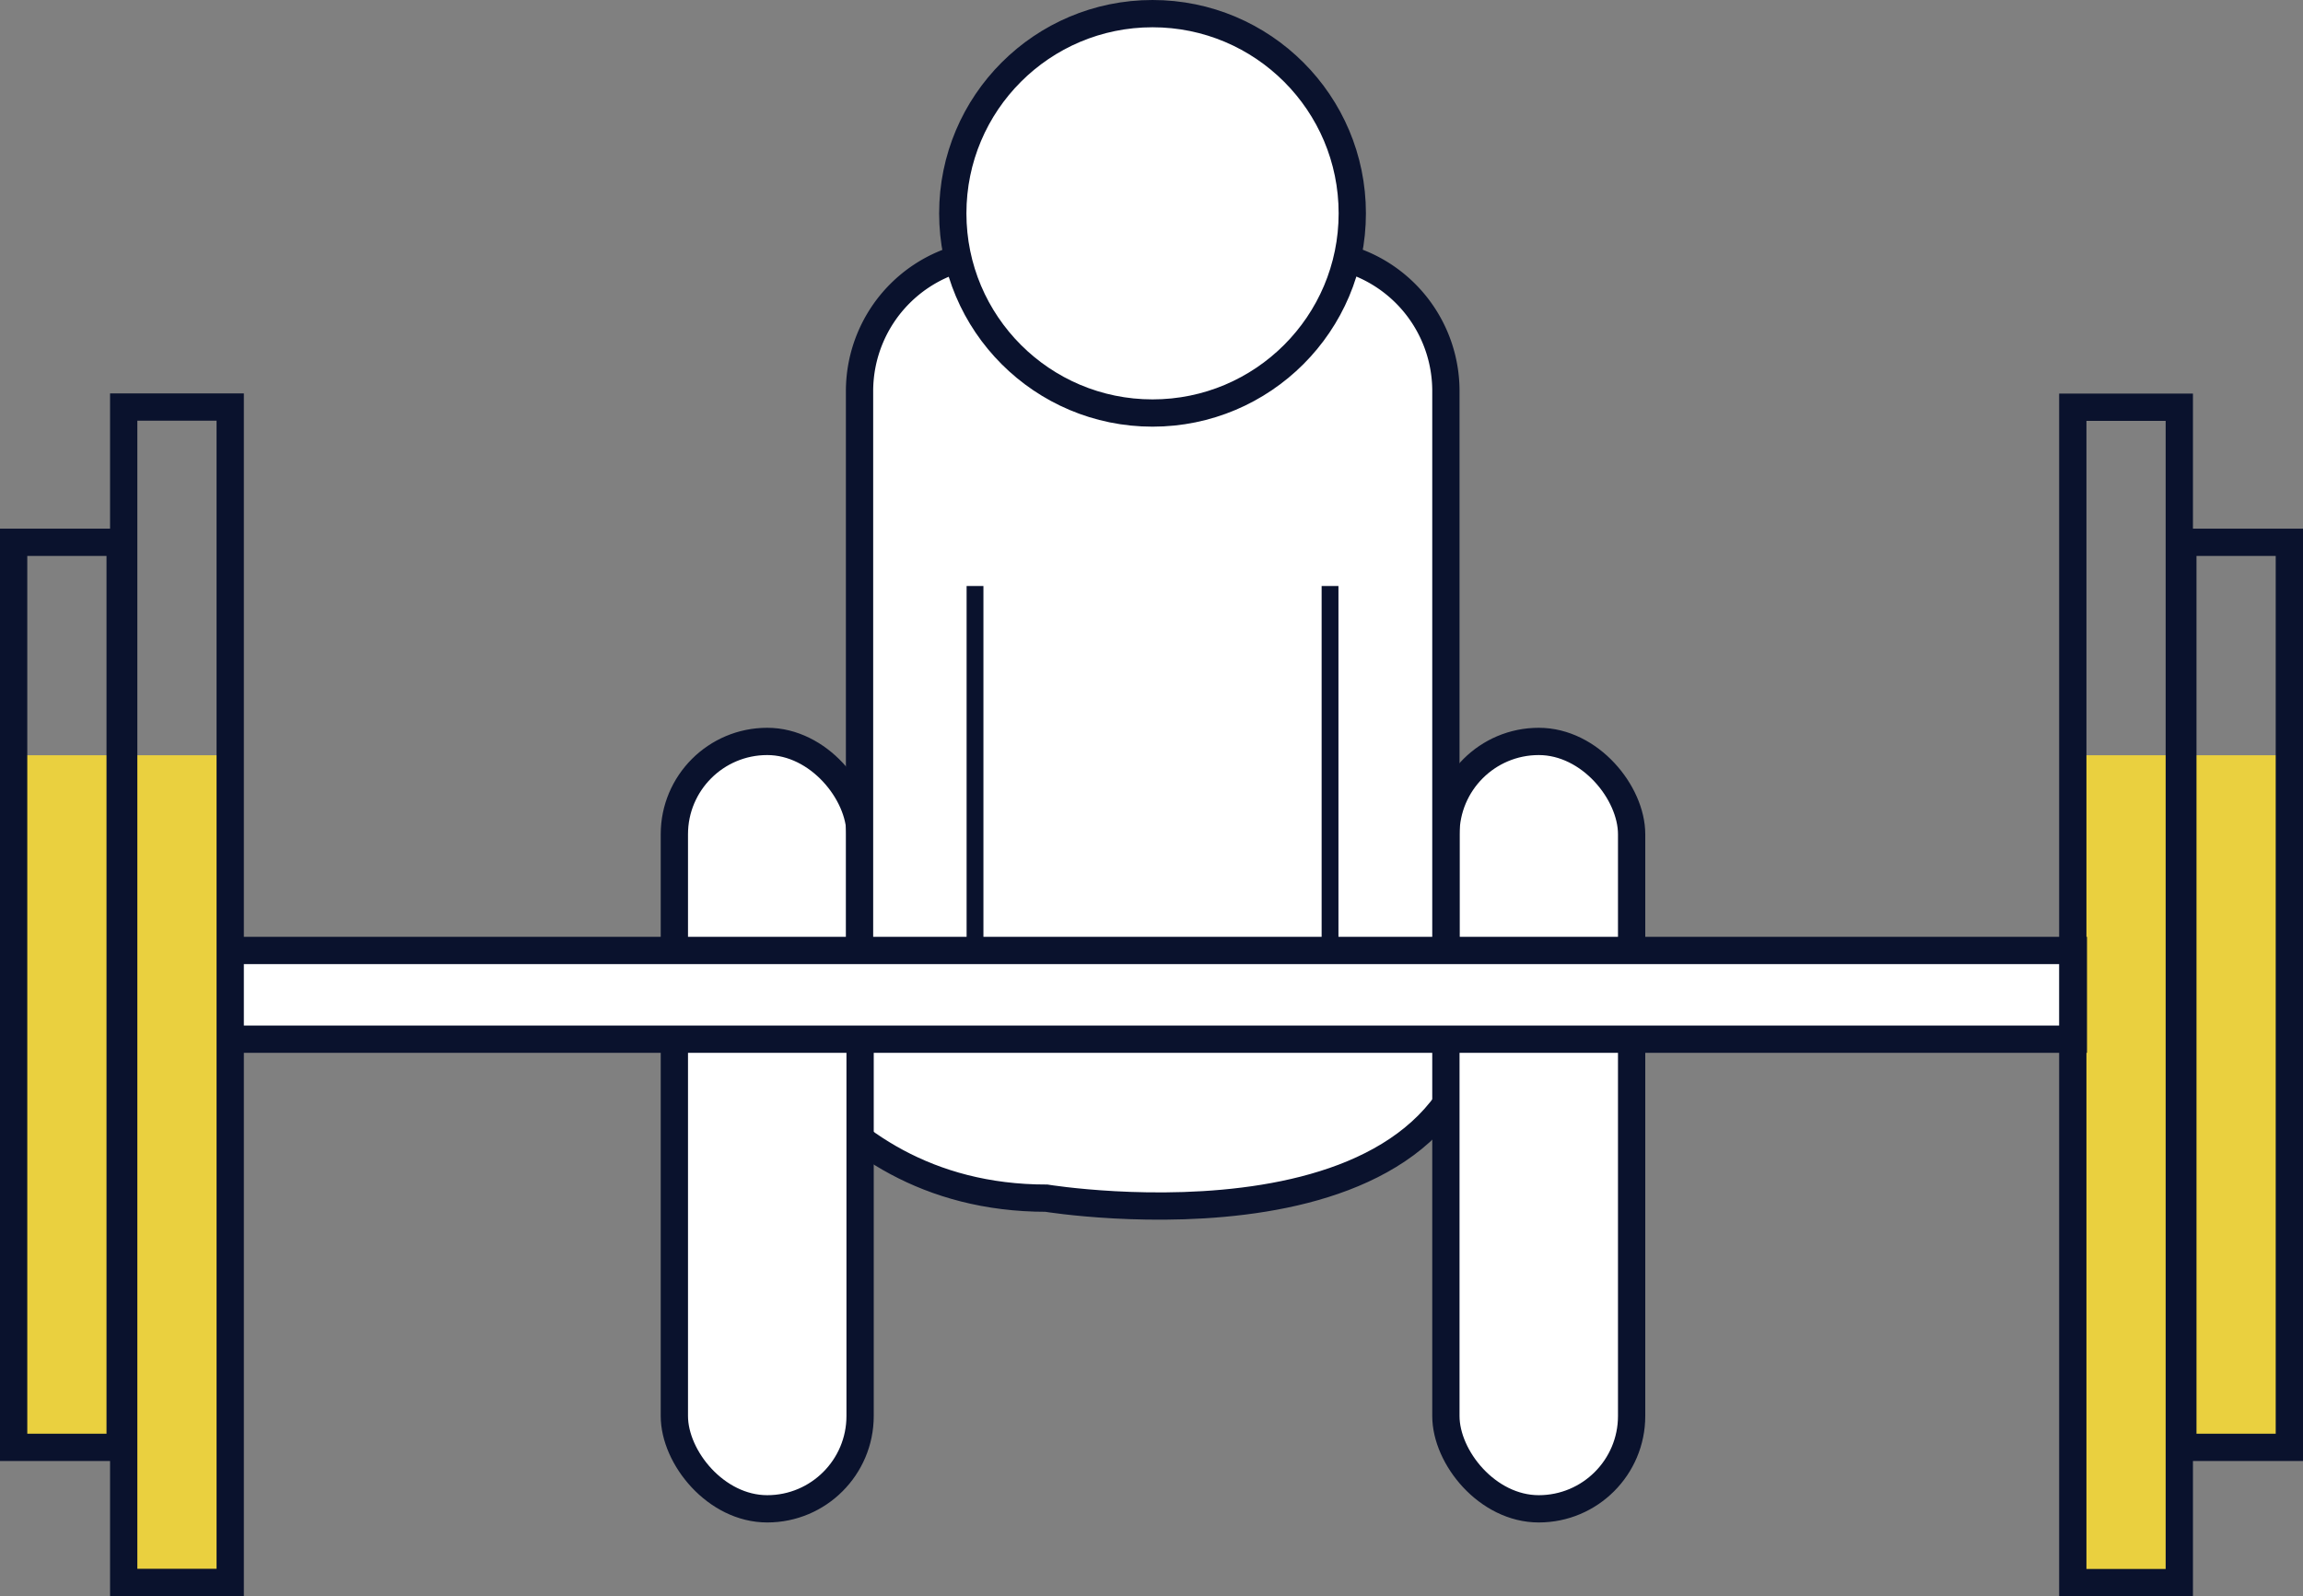 <svg viewBox="0 0 123.25 85.44" xmlns="http://www.w3.org/2000/svg"><rect x="0" y="0" width="123.25" height="85.44" fill="#808080" stroke="none"/><path d="m6.62 40.43h5.7v44.28h-5.7z" fill="#ead03f"/><path d="m.73 40.43h5.7v37.05h-5.7z" fill="#ead03f"/><path d="m110.93 40.43h5.7v44.28h-5.7z" fill="#ead03f"/><path d="m116.82 40.43h5.7v37.05h-5.7z" fill="#ead03f"/><g stroke="#0a122d" stroke-miterlimit="10"><path d="m39.38 51.79s3.8 12.35 16.62 12.35c0 0 23.27 3.8 23.27-11.4" fill="#fff" stroke-width="1.46"/><rect fill="#fff" height="41.08" rx="4.97" stroke-width="1.46" width="9.94" x="36.09" y="39.69"/><rect fill="#fff" height="41.08" rx="4.97" stroke-width="1.46" width="9.94" x="77.38" y="39.69"/><path d="m46 54.76v-33.82a7.39 7.39 0 0 1 7.38-7.39h16.62a7.38 7.38 0 0 1 7.38 7.39v33.82z" fill="#fff" stroke-width="1.46"/><circle cx="61.68" cy="11.42" fill="#fff" r="10.69" stroke-width="1.46"/><path d="m71.18 31.37v19.47" fill="#fff" stroke-width=".9"/><path d="m52.18 31.37v19.47" fill="#fff" stroke-width=".9"/><path d="m12.4 50.88h98.56v4.75h-98.56" fill="#fff" stroke-width="1.46"/><path d="m6.62 21.79h5.7v62.92h-5.7z" fill="none" stroke-width="1.46"/><path d="m.73 29.03h5.7v48.45h-5.7z" fill="none" stroke-width="1.46"/><path d="m110.93 21.79h5.7v62.92h-5.7z" fill="none" stroke-width="1.46" transform="matrix(-1 0 0 -1 227.56 106.51)"/><path d="m116.82 29.03h5.7v48.45h-5.7z" fill="none" stroke-width="1.46" transform="matrix(-1 0 0 -1 239.34 106.51)"/></g></svg>